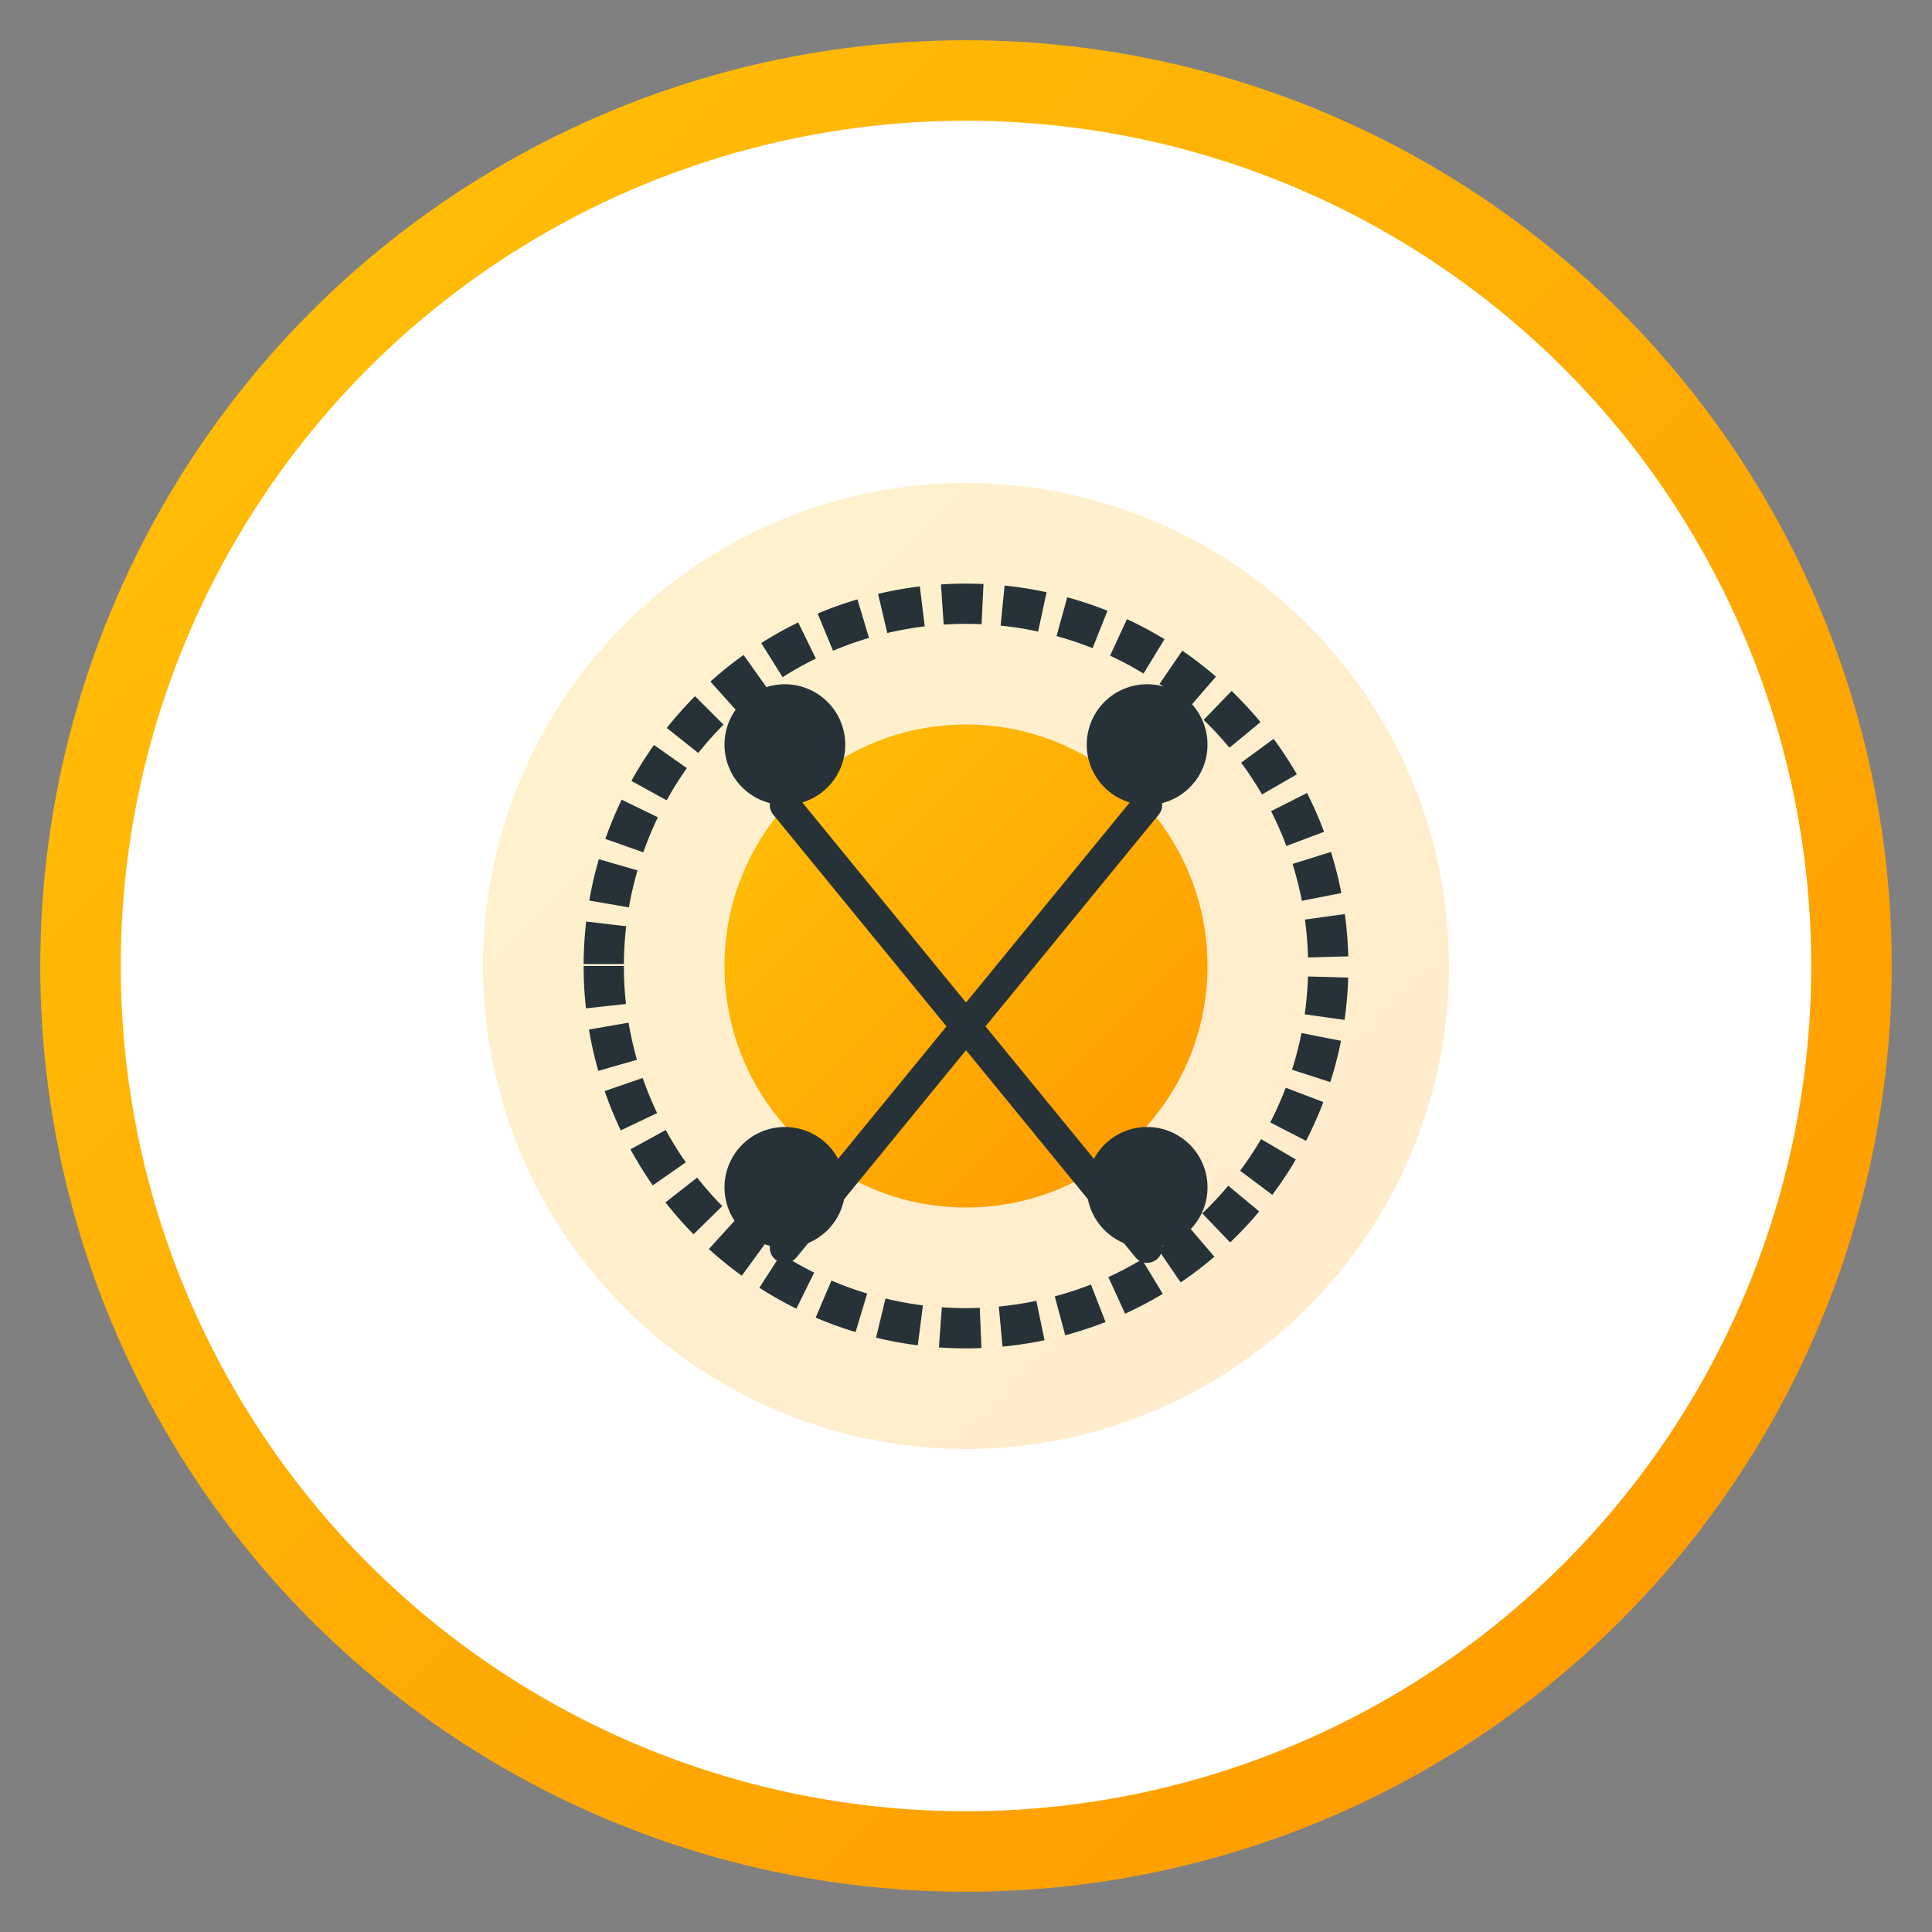 <svg xmlns="http://www.w3.org/2000/svg" width="192" height="192" viewBox="0 0 192 192">
  <rect x="0" y="0" width="192" height="192" fill="#808080" stroke="none"/>
  <defs>
    <linearGradient id="gradient" x1="0%" y1="0%" x2="100%" y2="100%">
      <stop offset="0%" stop-color="#FFC107" />
      <stop offset="100%" stop-color="#FF9800" />
    </linearGradient>
  </defs>
  <circle cx="96" cy="96" r="88" fill="white" stroke="url(#gradient)" stroke-width="8"/>
  <circle cx="96" cy="96" r="48" fill="url(#gradient)" opacity="0.2"/>
  <circle cx="96" cy="96" r="24" fill="url(#gradient)"/>
  
  <!-- Stylized face swap symbol -->
  <path d="M60 96a36 36 0 0 0 36 36 36 36 0 0 0 36-36 36 36 0 0 0-36-36 36 36 0 0 0-36 36z" fill="none" stroke="#263238" stroke-width="4" stroke-dasharray="4,2"/>
  <path d="M78 80a6 6 0 1 0 0-12 6 6 0 0 0 0 12z" fill="#263238"/>
  <path d="M114 80a6 6 0 1 0 0-12 6 6 0 0 0 0 12z" fill="#263238"/>
  <path d="M78 124a6 6 0 1 0 0-12 6 6 0 0 0 0 12z" fill="#263238"/>
  <path d="M114 124a6 6 0 1 0 0-12 6 6 0 0 0 0 12z" fill="#263238"/>
  <path d="M78 80L114 124M114 80L78 124" stroke="#263238" stroke-width="3" stroke-linecap="round"/>
</svg>
